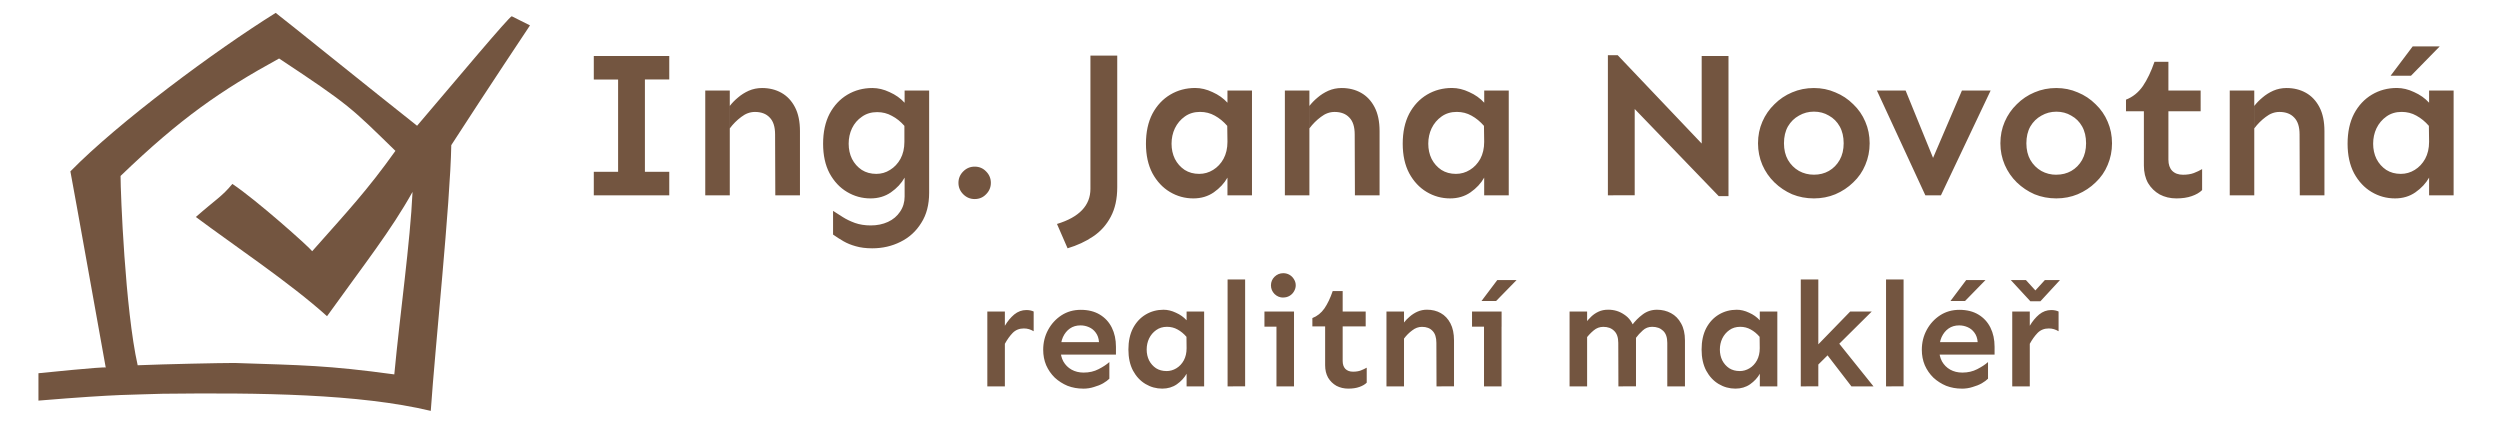 <?xml version="1.0" encoding="UTF-8" standalone="no"?>
<!-- Created with Inkscape (http://www.inkscape.org/) -->

<svg
   width="58mm"
   height="10mm"
   viewBox="0 0 58 10"
   version="1.1"
   id="svg1"
   inkscape:version="1.4 (86a8ad7, 2024-10-11)"
   sodipodi:docname="logo-jn-003-final.svg"
   xmlns:inkscape="http://www.inkscape.org/namespaces/inkscape"
   xmlns:sodipodi="http://sodipodi.sourceforge.net/DTD/sodipodi-0.dtd"
   xmlns="http://www.w3.org/2000/svg"
   xmlns:svg="http://www.w3.org/2000/svg">
  <sodipodi:namedview
     id="namedview1"
     pagecolor="#ffffff"
     bordercolor="#666666"
     borderopacity="1.0"
     inkscape:showpageshadow="2"
     inkscape:pageopacity="0.0"
     inkscape:pagecheckerboard="true"
     inkscape:deskcolor="#d1d1d1"
     inkscape:document-units="mm"
     inkscape:zoom="6.4996633"
     inkscape:cx="99.928253"
     inkscape:cy="54.079724"
     inkscape:window-width="2286"
     inkscape:window-height="1467"
     inkscape:window-x="1153"
     inkscape:window-y="544"
     inkscape:window-maximized="0"
     inkscape:current-layer="layer1" />
  <defs
     id="defs1" />
  <g
     inkscape:label="Layer 1"
     inkscape:groupmode="layer"
     id="layer1">
    <path
       id="path1443-8-5-0"
       d="M 9.677,2.918 C 8.671,2.124 6.475,0.352 6.396,0.299 4.994,1.172 2.745,2.839 1.633,3.976 c 0.106,0.556 0.661,3.678 0.82,4.551 -0.026,-0.026 -1.561,0.132 -1.561,0.132 0,0 0,0.344 0,0.635 1.931,-0.159 2.17,-0.132 2.884,-0.159 2.249,-0.026 4.551,0 6.218,0.397 0.106,-1.535 0.45,-4.789 0.476,-6.165 0.82,-1.27 1.826,-2.778 1.826,-2.778 l -0.423,-0.212 c -0.053,0 -1.296,1.482 -2.196,2.54 z M 9.148,8.686 C 7.587,8.474 7.031,8.474 5.443,8.421 c -0.344,0 -1.587,0.026 -2.249,0.053 -0.291,-1.296 -0.397,-3.995 -0.397,-4.392 1.402,-1.349 2.328,-1.984 3.678,-2.725 1.64,1.085 1.667,1.138 2.699,2.143 -0.661,0.926 -1.111,1.402 -1.931,2.328 -0.079,-0.106 -1.296,-1.191 -1.852,-1.561 -0.238,0.291 -0.397,0.37 -0.847,0.767 0.847,0.635 2.196,1.535 3.043,2.302 0.873,-1.217 1.482,-1.984 1.984,-2.884 -0.053,1.164 -0.291,2.831 -0.423,4.233 z"
       class="st0"
       inkscape:connector-curvature="0"
       style="fill:#735540;fill-opacity:1;stroke-width:0.265"
       inkscape:export-xdpi="121.05353"
       inkscape:export-ydpi="121.05353" />
    <path
       style="font-weight:600;font-size:4.939px;line-height:1.25;font-family:Sen;-inkscape-font-specification:'Sen Semi-Bold';text-align:center;letter-spacing:0px;word-spacing:0px;text-anchor:middle;fill:#735540;stroke-width:0.265"
       d="M 14.34,4.531 V 1.299 h 0.622 v 3.232 z m -0.564,0 V 3.986 h 1.751 v 0.545 z m 0,-2.686 V 1.299 h 1.751 v 0.545 z m 4.211,2.686 -0.005,-1.413 q 0,-0.265 -0.125,-0.391 -0.121,-0.13 -0.342,-0.13 -0.169,0 -0.318,0.116 -0.15,0.111 -0.265,0.265 V 2.457 q 0.077,-0.101 0.188,-0.193 0.111,-0.096 0.251,-0.159 0.145,-0.063 0.309,-0.063 0.251,0 0.449,0.111 0.198,0.111 0.314,0.333 0.116,0.222 0.116,0.555 v 1.49 z m -1.625,0 V 2.1 h 0.569 v 2.431 z m 3.873,1.23 q -0.217,0 -0.381,-0.048 Q 19.694,5.669 19.569,5.597 19.443,5.524 19.327,5.442 V 4.892 q 0.106,0.068 0.227,0.145 0.121,0.077 0.28,0.135 0.164,0.058 0.367,0.058 0.222,0 0.4,-0.082 0.178,-0.082 0.28,-0.236 0.106,-0.154 0.106,-0.352 V 4.121 q -0.111,0.198 -0.318,0.342 -0.203,0.14 -0.473,0.14 -0.294,0 -0.545,-0.15 Q 19.4,4.304 19.245,4.019 19.096,3.735 19.096,3.335 q 0,-0.405 0.15,-0.695 0.154,-0.289 0.415,-0.444 0.26,-0.154 0.579,-0.154 0.198,0 0.4,0.096 0.207,0.092 0.347,0.246 V 2.1 h 0.569 v 2.373 q 0,0.415 -0.183,0.699 -0.178,0.289 -0.482,0.439 -0.299,0.15 -0.656,0.15 z m 0.096,-1.727 q 0.174,0 0.318,-0.092 Q 20.798,3.851 20.89,3.687 20.982,3.518 20.982,3.291 V 2.92 Q 20.851,2.77 20.692,2.688 20.538,2.601 20.35,2.601 q -0.203,0 -0.352,0.106 -0.15,0.101 -0.232,0.27 -0.077,0.164 -0.077,0.357 0,0.193 0.077,0.352 0.082,0.159 0.227,0.256 0.145,0.092 0.338,0.092 z m 2.281,0.584 q -0.154,0 -0.265,-0.111 -0.111,-0.111 -0.111,-0.265 0,-0.154 0.111,-0.265 0.111,-0.111 0.265,-0.111 0.159,0 0.265,0.111 0.111,0.111 0.111,0.265 0,0.154 -0.111,0.265 Q 22.771,4.618 22.612,4.618 Z M 24.768,5.761 24.522,5.196 Q 25.298,4.96 25.298,4.381 V 1.29 h 0.622 v 3.053 q 0,0.405 -0.15,0.685 -0.15,0.285 -0.41,0.458 -0.256,0.174 -0.593,0.275 z m 2.918,-1.158 q -0.294,0 -0.545,-0.15 -0.251,-0.15 -0.405,-0.434 -0.15,-0.285 -0.15,-0.685 0,-0.405 0.15,-0.695 0.154,-0.289 0.415,-0.444 0.26,-0.154 0.579,-0.154 0.198,0 0.4,0.096 0.207,0.092 0.347,0.246 V 2.1 h 0.569 V 4.531 H 28.477 V 4.121 Q 28.366,4.318 28.159,4.463 27.956,4.603 27.686,4.603 Z m 0.135,-0.569 q 0.174,0 0.323,-0.092 0.15,-0.092 0.241,-0.256 0.092,-0.169 0.092,-0.395 l -0.005,-0.371 Q 28.342,2.77 28.183,2.683 q -0.154,-0.087 -0.342,-0.087 -0.203,0 -0.352,0.106 -0.15,0.106 -0.232,0.275 -0.077,0.164 -0.077,0.357 0,0.193 0.077,0.352 0.082,0.159 0.227,0.256 0.145,0.092 0.338,0.092 z m 3.613,0.497 -0.005,-1.413 q 0,-0.265 -0.125,-0.391 -0.121,-0.13 -0.342,-0.13 -0.169,0 -0.318,0.116 -0.15,0.111 -0.265,0.265 V 2.457 q 0.077,-0.101 0.188,-0.193 0.111,-0.096 0.251,-0.159 0.145,-0.063 0.309,-0.063 0.251,0 0.449,0.111 0.198,0.111 0.314,0.333 0.116,0.222 0.116,0.555 v 1.49 z m -1.625,0 V 2.1 h 0.569 v 2.431 z m 3.834,0.072 q -0.294,0 -0.545,-0.15 -0.251,-0.15 -0.405,-0.434 -0.15,-0.285 -0.15,-0.685 0,-0.405 0.15,-0.695 0.154,-0.289 0.415,-0.444 0.26,-0.154 0.579,-0.154 0.198,0 0.4,0.096 0.207,0.092 0.347,0.246 V 2.1 h 0.569 V 4.531 H 34.433 V 4.121 Q 34.323,4.318 34.115,4.463 33.913,4.603 33.642,4.603 Z m 0.135,-0.569 q 0.174,0 0.323,-0.092 Q 34.25,3.851 34.342,3.687 34.433,3.518 34.433,3.291 l -0.005,-0.371 Q 34.298,2.77 34.139,2.683 q -0.154,-0.087 -0.342,-0.087 -0.203,0 -0.352,0.106 -0.15,0.106 -0.232,0.275 -0.077,0.164 -0.077,0.357 0,0.193 0.077,0.352 0.082,0.159 0.227,0.256 0.145,0.092 0.338,0.092 z m 6.096,0.516 -1.949,-2.021 v 2.002 H 37.303 V 1.28 h 0.227 l 1.949,2.05 V 1.299 h 0.622 v 3.251 z m 2.209,0.053 q -0.27,0 -0.506,-0.096 Q 41.345,4.405 41.167,4.232 40.988,4.058 40.887,3.827 40.786,3.59 40.786,3.325 q 0,-0.27 0.101,-0.502 0.101,-0.232 0.28,-0.405 0.178,-0.178 0.41,-0.275 0.236,-0.101 0.506,-0.101 0.265,0 0.497,0.101 0.236,0.096 0.415,0.275 0.183,0.174 0.28,0.405 0.101,0.232 0.101,0.502 0,0.265 -0.101,0.502 -0.096,0.232 -0.28,0.405 -0.178,0.174 -0.415,0.275 -0.232,0.096 -0.497,0.096 z m 0,-0.55 q 0.193,0 0.347,-0.087 0.159,-0.092 0.251,-0.256 0.092,-0.164 0.092,-0.386 0,-0.227 -0.092,-0.391 -0.092,-0.164 -0.251,-0.251 -0.154,-0.092 -0.347,-0.092 -0.188,0 -0.347,0.092 -0.159,0.087 -0.256,0.251 -0.092,0.164 -0.092,0.391 0,0.222 0.092,0.386 0.096,0.164 0.256,0.256 0.159,0.087 0.347,0.087 z M 44.668,4.531 43.544,2.1 h 0.666 l 0.637,1.563 0.67,-1.563 h 0.666 l -1.153,2.431 z m 3.039,0.072 q -0.27,0 -0.506,-0.096 Q 46.969,4.405 46.79,4.232 46.612,4.058 46.511,3.827 46.409,3.59 46.409,3.325 q 0,-0.27 0.101,-0.502 0.101,-0.232 0.28,-0.405 0.178,-0.178 0.41,-0.275 0.236,-0.101 0.506,-0.101 0.265,0 0.497,0.101 0.236,0.096 0.415,0.275 0.183,0.174 0.28,0.405 0.101,0.232 0.101,0.502 0,0.265 -0.101,0.502 -0.096,0.232 -0.28,0.405 -0.178,0.174 -0.415,0.275 -0.232,0.096 -0.497,0.096 z m 0,-0.55 q 0.193,0 0.347,-0.087 0.159,-0.092 0.251,-0.256 0.092,-0.164 0.092,-0.386 0,-0.227 -0.092,-0.391 Q 48.213,2.77 48.054,2.683 q -0.154,-0.092 -0.347,-0.092 -0.188,0 -0.347,0.092 -0.159,0.087 -0.256,0.251 -0.092,0.164 -0.092,0.391 0,0.222 0.092,0.386 0.096,0.164 0.256,0.256 0.159,0.087 0.347,0.087 z m 2.783,0.55 q -0.212,0 -0.386,-0.092 -0.169,-0.096 -0.27,-0.265 -0.096,-0.174 -0.096,-0.405 V 2.582 h -0.415 V 2.312 q 0.236,-0.092 0.391,-0.314 0.154,-0.227 0.27,-0.564 h 0.323 v 0.666 h 0.748 V 2.582 h -0.748 v 1.124 q 0,0.164 0.087,0.256 0.092,0.092 0.251,0.092 0.145,0 0.251,-0.039 0.111,-0.043 0.193,-0.092 v 0.487 q -0.087,0.087 -0.241,0.14 -0.15,0.053 -0.357,0.053 z m 2.865,-0.072 -0.005,-1.413 q 0,-0.265 -0.125,-0.391 -0.121,-0.13 -0.342,-0.13 -0.169,0 -0.318,0.116 -0.15,0.111 -0.265,0.265 V 2.457 q 0.077,-0.101 0.188,-0.193 0.111,-0.096 0.251,-0.159 0.145,-0.063 0.309,-0.063 0.251,0 0.449,0.111 0.198,0.111 0.314,0.333 0.116,0.222 0.116,0.555 v 1.49 z m -1.625,0 V 2.1 h 0.569 v 2.431 z m 3.834,0.072 q -0.294,0 -0.545,-0.15 -0.251,-0.15 -0.405,-0.434 -0.15,-0.285 -0.15,-0.685 0,-0.405 0.15,-0.695 0.154,-0.289 0.415,-0.444 0.26,-0.154 0.579,-0.154 0.198,0 0.4,0.096 0.207,0.092 0.347,0.246 V 2.1 h 0.569 V 4.531 H 56.355 V 4.121 Q 56.244,4.318 56.036,4.463 55.834,4.603 55.564,4.603 Z m 0.135,-0.569 q 0.174,0 0.323,-0.092 0.15,-0.092 0.241,-0.256 0.092,-0.169 0.092,-0.395 l -0.005,-0.371 Q 56.22,2.77 56.06,2.683 q -0.154,-0.087 -0.342,-0.087 -0.203,0 -0.352,0.106 -0.15,0.106 -0.232,0.275 -0.077,0.164 -0.077,0.357 0,0.193 0.077,0.352 0.082,0.159 0.227,0.256 0.145,0.092 0.338,0.092 z M 55.462,1.757 55.974,1.077 h 0.627 l -0.666,0.68 z"
       id="text1"
       aria-label="Ing. Jana Novotná" />
    <path
       style="font-weight:600;font-size:3.528px;line-height:1.25;font-family:Sen;-inkscape-font-specification:'Sen Semi-Bold';text-align:center;letter-spacing:0px;word-spacing:0px;text-anchor:middle;fill:#735540;stroke-width:0.265"
       d="M 22.906,8.964 V 7.228 h 0.407 V 8.964 Z M 23.313,7.979 V 7.558 q 0.093,-0.158 0.217,-0.262 0.127,-0.103 0.282,-0.103 0.096,0 0.169,0.034 v 0.458 q -0.052,-0.031 -0.107,-0.048 -0.055,-0.017 -0.121,-0.017 -0.155,0 -0.258,0.103 -0.1,0.103 -0.183,0.255 z m 1.816,1.037 q -0.193,0 -0.362,-0.065 -0.165,-0.069 -0.296,-0.189 -0.127,-0.124 -0.2,-0.289 -0.069,-0.165 -0.069,-0.358 0,-0.251 0.114,-0.462 0.114,-0.21 0.31,-0.338 0.196,-0.127 0.448,-0.127 0.258,0 0.441,0.11 0.183,0.11 0.279,0.303 0.096,0.193 0.096,0.444 V 8.227 H 24.577 V 7.937 h 0.92 q -0.01,-0.134 -0.076,-0.22 -0.062,-0.086 -0.158,-0.127 -0.093,-0.041 -0.196,-0.041 -0.141,0 -0.245,0.072 -0.103,0.072 -0.162,0.2 -0.055,0.127 -0.055,0.293 0,0.152 0.065,0.272 0.069,0.121 0.189,0.189 0.124,0.069 0.282,0.069 0.193,0 0.345,-0.079 0.155,-0.079 0.251,-0.165 v 0.386 q -0.052,0.052 -0.145,0.107 -0.093,0.052 -0.214,0.086 -0.117,0.038 -0.251,0.038 z m 1.836,0 q -0.21,0 -0.389,-0.107 Q 26.396,8.802 26.286,8.599 26.179,8.395 26.179,8.109 q 0,-0.289 0.107,-0.496 0.11,-0.207 0.296,-0.317 0.186,-0.11 0.413,-0.11 0.141,0 0.286,0.069 0.148,0.065 0.248,0.176 V 7.228 h 0.407 v 1.736 h -0.407 V 8.671 q -0.079,0.141 -0.227,0.245 -0.145,0.1 -0.338,0.1 z m 0.096,-0.407 q 0.124,0 0.231,-0.065 0.107,-0.065 0.172,-0.183 0.065,-0.121 0.065,-0.282 l -0.003,-0.265 Q 27.433,7.706 27.319,7.644 q -0.11,-0.062 -0.245,-0.062 -0.145,0 -0.251,0.076 -0.107,0.076 -0.165,0.196 -0.055,0.117 -0.055,0.255 0,0.138 0.055,0.251 0.059,0.114 0.162,0.183 0.103,0.065 0.241,0.065 z m 1.419,0.355 V 6.483 h 0.407 v 2.48 z m 1.292,-2.06 q -0.117,0 -0.203,-0.083 -0.083,-0.086 -0.083,-0.2 0,-0.117 0.083,-0.2 0.086,-0.083 0.203,-0.083 0.079,0 0.145,0.038 0.065,0.038 0.103,0.103 0.041,0.065 0.041,0.141 0,0.072 -0.041,0.141 -0.038,0.065 -0.103,0.103 -0.065,0.038 -0.145,0.038 z M 29.614,8.964 V 7.228 h 0.407 V 8.964 Z M 29.335,7.579 v -0.351 h 0.686 v 0.351 z m 1.946,1.437 q -0.152,0 -0.276,-0.065 -0.121,-0.069 -0.193,-0.189 -0.069,-0.124 -0.069,-0.289 V 7.572 H 30.447 V 7.379 Q 30.616,7.314 30.727,7.155 30.837,6.993 30.919,6.752 h 0.231 v 0.475 h 0.534 v 0.345 h -0.534 v 0.803 q 0,0.117 0.062,0.183 0.065,0.065 0.179,0.065 0.103,0 0.179,-0.028 0.079,-0.031 0.138,-0.065 v 0.348 q -0.062,0.062 -0.172,0.1 -0.107,0.038 -0.255,0.038 z m 2.046,-0.052 -0.003,-1.009 q 0,-0.189 -0.09,-0.279 -0.086,-0.093 -0.245,-0.093 -0.121,0 -0.227,0.083 -0.107,0.079 -0.189,0.189 V 7.482 q 0.055,-0.072 0.134,-0.138 0.079,-0.069 0.179,-0.114 0.103,-0.045 0.22,-0.045 0.179,0 0.32,0.079 0.141,0.079 0.224,0.238 0.083,0.158 0.083,0.396 v 1.065 z m -1.161,0 V 7.228 h 0.407 v 1.736 z m 2.263,0 V 7.228 h 0.407 V 8.964 Z M 34.151,7.579 v -0.351 h 0.686 v 0.351 z M 34.371,6.983 34.737,6.497 h 0.448 l -0.475,0.486 z m 4.31,1.981 V 7.954 q 0,-0.189 -0.096,-0.279 -0.096,-0.093 -0.255,-0.093 -0.127,0 -0.217,0.083 -0.09,0.079 -0.172,0.189 L 37.858,7.551 q 0.107,-0.148 0.251,-0.255 0.145,-0.11 0.334,-0.11 0.176,0 0.324,0.079 0.148,0.079 0.234,0.238 0.09,0.158 0.09,0.396 v 1.065 z m -2.267,0 V 7.228 h 0.407 v 1.736 z m 1.133,0 -0.003,-1.009 q 0,-0.189 -0.096,-0.279 -0.093,-0.093 -0.251,-0.093 -0.127,0 -0.224,0.083 -0.096,0.079 -0.179,0.189 V 7.482 q 0.055,-0.072 0.124,-0.138 0.072,-0.069 0.169,-0.114 0.096,-0.045 0.224,-0.045 0.207,0 0.372,0.114 0.169,0.11 0.234,0.327 l 0.038,0.148 v 1.189 z m 2.715,0.052 q -0.21,0 -0.389,-0.107 Q 39.694,8.802 39.584,8.599 39.477,8.395 39.477,8.109 q 0,-0.289 0.107,-0.496 0.11,-0.207 0.296,-0.317 0.186,-0.11 0.413,-0.11 0.141,0 0.286,0.069 0.148,0.065 0.248,0.176 V 7.228 h 0.407 V 8.964 H 40.828 V 8.671 q -0.079,0.141 -0.227,0.245 -0.145,0.1 -0.338,0.1 z m 0.096,-0.407 q 0.124,0 0.231,-0.065 0.107,-0.065 0.172,-0.183 0.065,-0.121 0.065,-0.282 l -0.003,-0.265 Q 40.731,7.706 40.617,7.644 q -0.11,-0.062 -0.245,-0.062 -0.145,0 -0.251,0.076 -0.107,0.076 -0.165,0.196 -0.055,0.117 -0.055,0.255 0,0.138 0.055,0.251 0.059,0.114 0.162,0.183 0.103,0.065 0.241,0.065 z m 1.743,-0.069 V 8.075 l 0.823,-0.847 h 0.5 z M 41.778,8.964 V 6.483 h 0.407 v 2.48 z m 1.175,0 -0.644,-0.837 0.258,-0.282 0.899,1.12 z m 0.803,0 V 6.483 h 0.407 v 2.48 z m 1.757,0.052 q -0.193,0 -0.362,-0.065 -0.165,-0.069 -0.296,-0.189 -0.127,-0.124 -0.2,-0.289 -0.069,-0.165 -0.069,-0.358 0,-0.251 0.114,-0.462 0.114,-0.21 0.31,-0.338 0.196,-0.127 0.448,-0.127 0.258,0 0.441,0.11 0.183,0.11 0.279,0.303 0.096,0.193 0.096,0.444 V 8.227 H 44.962 V 7.937 h 0.92 q -0.01,-0.134 -0.076,-0.22 -0.062,-0.086 -0.158,-0.127 -0.093,-0.041 -0.196,-0.041 -0.141,0 -0.245,0.072 -0.103,0.072 -0.162,0.2 -0.055,0.127 -0.055,0.293 0,0.152 0.065,0.272 0.069,0.121 0.189,0.189 0.124,0.069 0.282,0.069 0.193,0 0.345,-0.079 0.155,-0.079 0.251,-0.165 v 0.386 q -0.052,0.052 -0.145,0.107 -0.093,0.052 -0.214,0.086 -0.117,0.038 -0.251,0.038 z M 45.251,6.983 45.616,6.497 h 0.448 l -0.475,0.486 z m 1.433,1.981 V 7.228 h 0.407 V 8.964 Z M 47.091,7.979 V 7.558 q 0.093,-0.158 0.217,-0.262 0.127,-0.103 0.282,-0.103 0.096,0 0.169,0.034 v 0.458 q -0.052,-0.031 -0.107,-0.048 -0.055,-0.017 -0.121,-0.017 -0.155,0 -0.258,0.103 -0.1,0.103 -0.183,0.255 z m 0.014,-0.989 -0.455,-0.493 h 0.351 l 0.22,0.241 0.22,-0.241 h 0.351 l -0.455,0.493 z"
       id="text1-6"
       aria-label="realitní makléř" />
  </g>
</svg>
